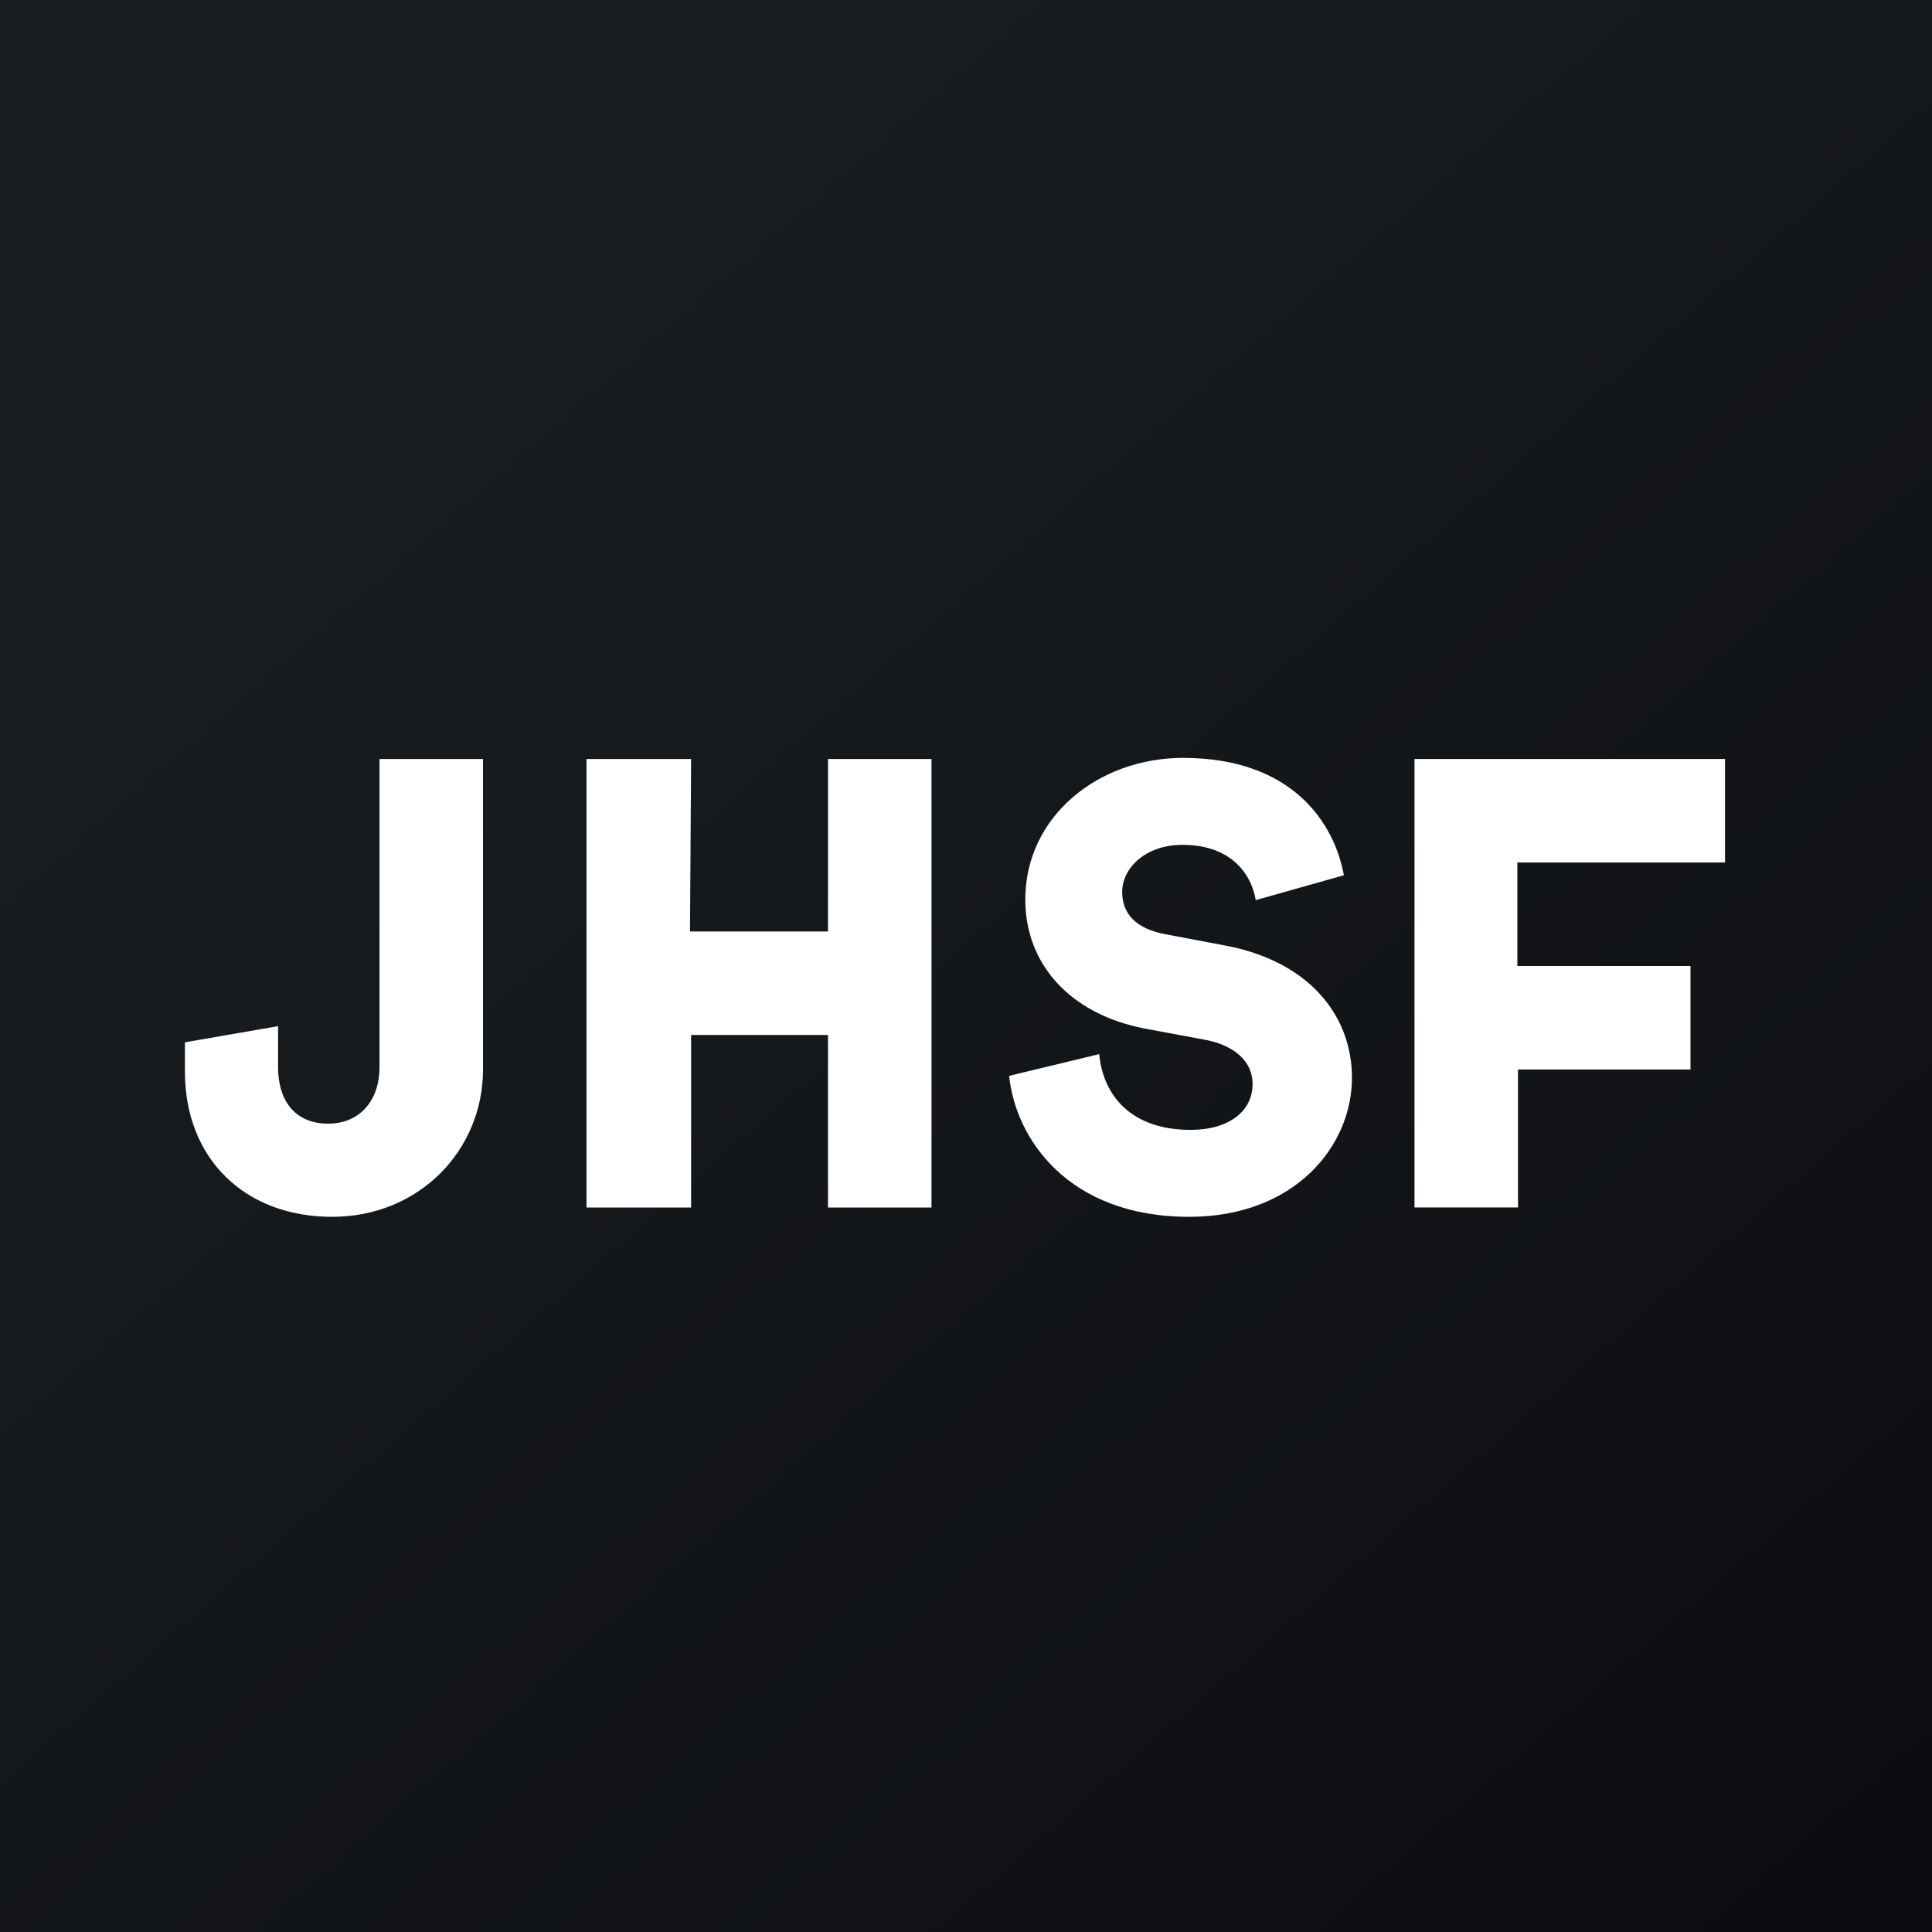 <!-- by TradingView --><svg width="56" height="56" xmlns="http://www.w3.org/2000/svg"><rect width="100%" height="100%" fill="#808080" stroke="none"/><path fill="url(#paint0_linear)" d="M0 0h56v56H0z"/><path d="M5.36 31.058c0 2.538 1.746 4.212 4.266 4.212 2.538 0 4.374-1.944 4.374-4.266V22h-3v8.932c0 .954-.558 1.638-1.494 1.638-.828 0-1.446-.522-1.446-1.656v-1.17l-2.7.468v.846zM27 35V22h-3v5h-4l.032-5H17v13h3.032v-5H24v5h3zm11.953-9.63c-.27-1.494-1.476-3.402-4.662-3.402-2.448 0-4.572 1.692-4.572 4.104 0 1.89 1.314 3.33 3.474 3.744l1.746.324c.846.162 1.368.63 1.368 1.278 0 .792-.684 1.332-1.8 1.332-1.746 0-2.538-1.026-2.646-2.196l-2.61.63c.18 1.8 1.692 4.086 5.22 4.086 3.042 0 4.716-2.034 4.716-4.032 0-1.818-1.26-3.384-3.69-3.834l-1.71-.324c-.882-.162-1.26-.612-1.26-1.224 0-.702.684-1.368 1.746-1.368 1.548 0 2.034 1.008 2.124 1.602l2.556-.72zM44 35v-4h5v-3h-5.018v-3H50v-3h-9v13h3z" fill="#fff"/><defs><linearGradient id="paint0_linear" x1="10.418" y1="9.712" x2="68.147" y2="76.017" gradientUnits="userSpaceOnUse"><stop stop-color="#1A1E21"/><stop offset="1" stop-color="#06060A"/></linearGradient></defs></svg>